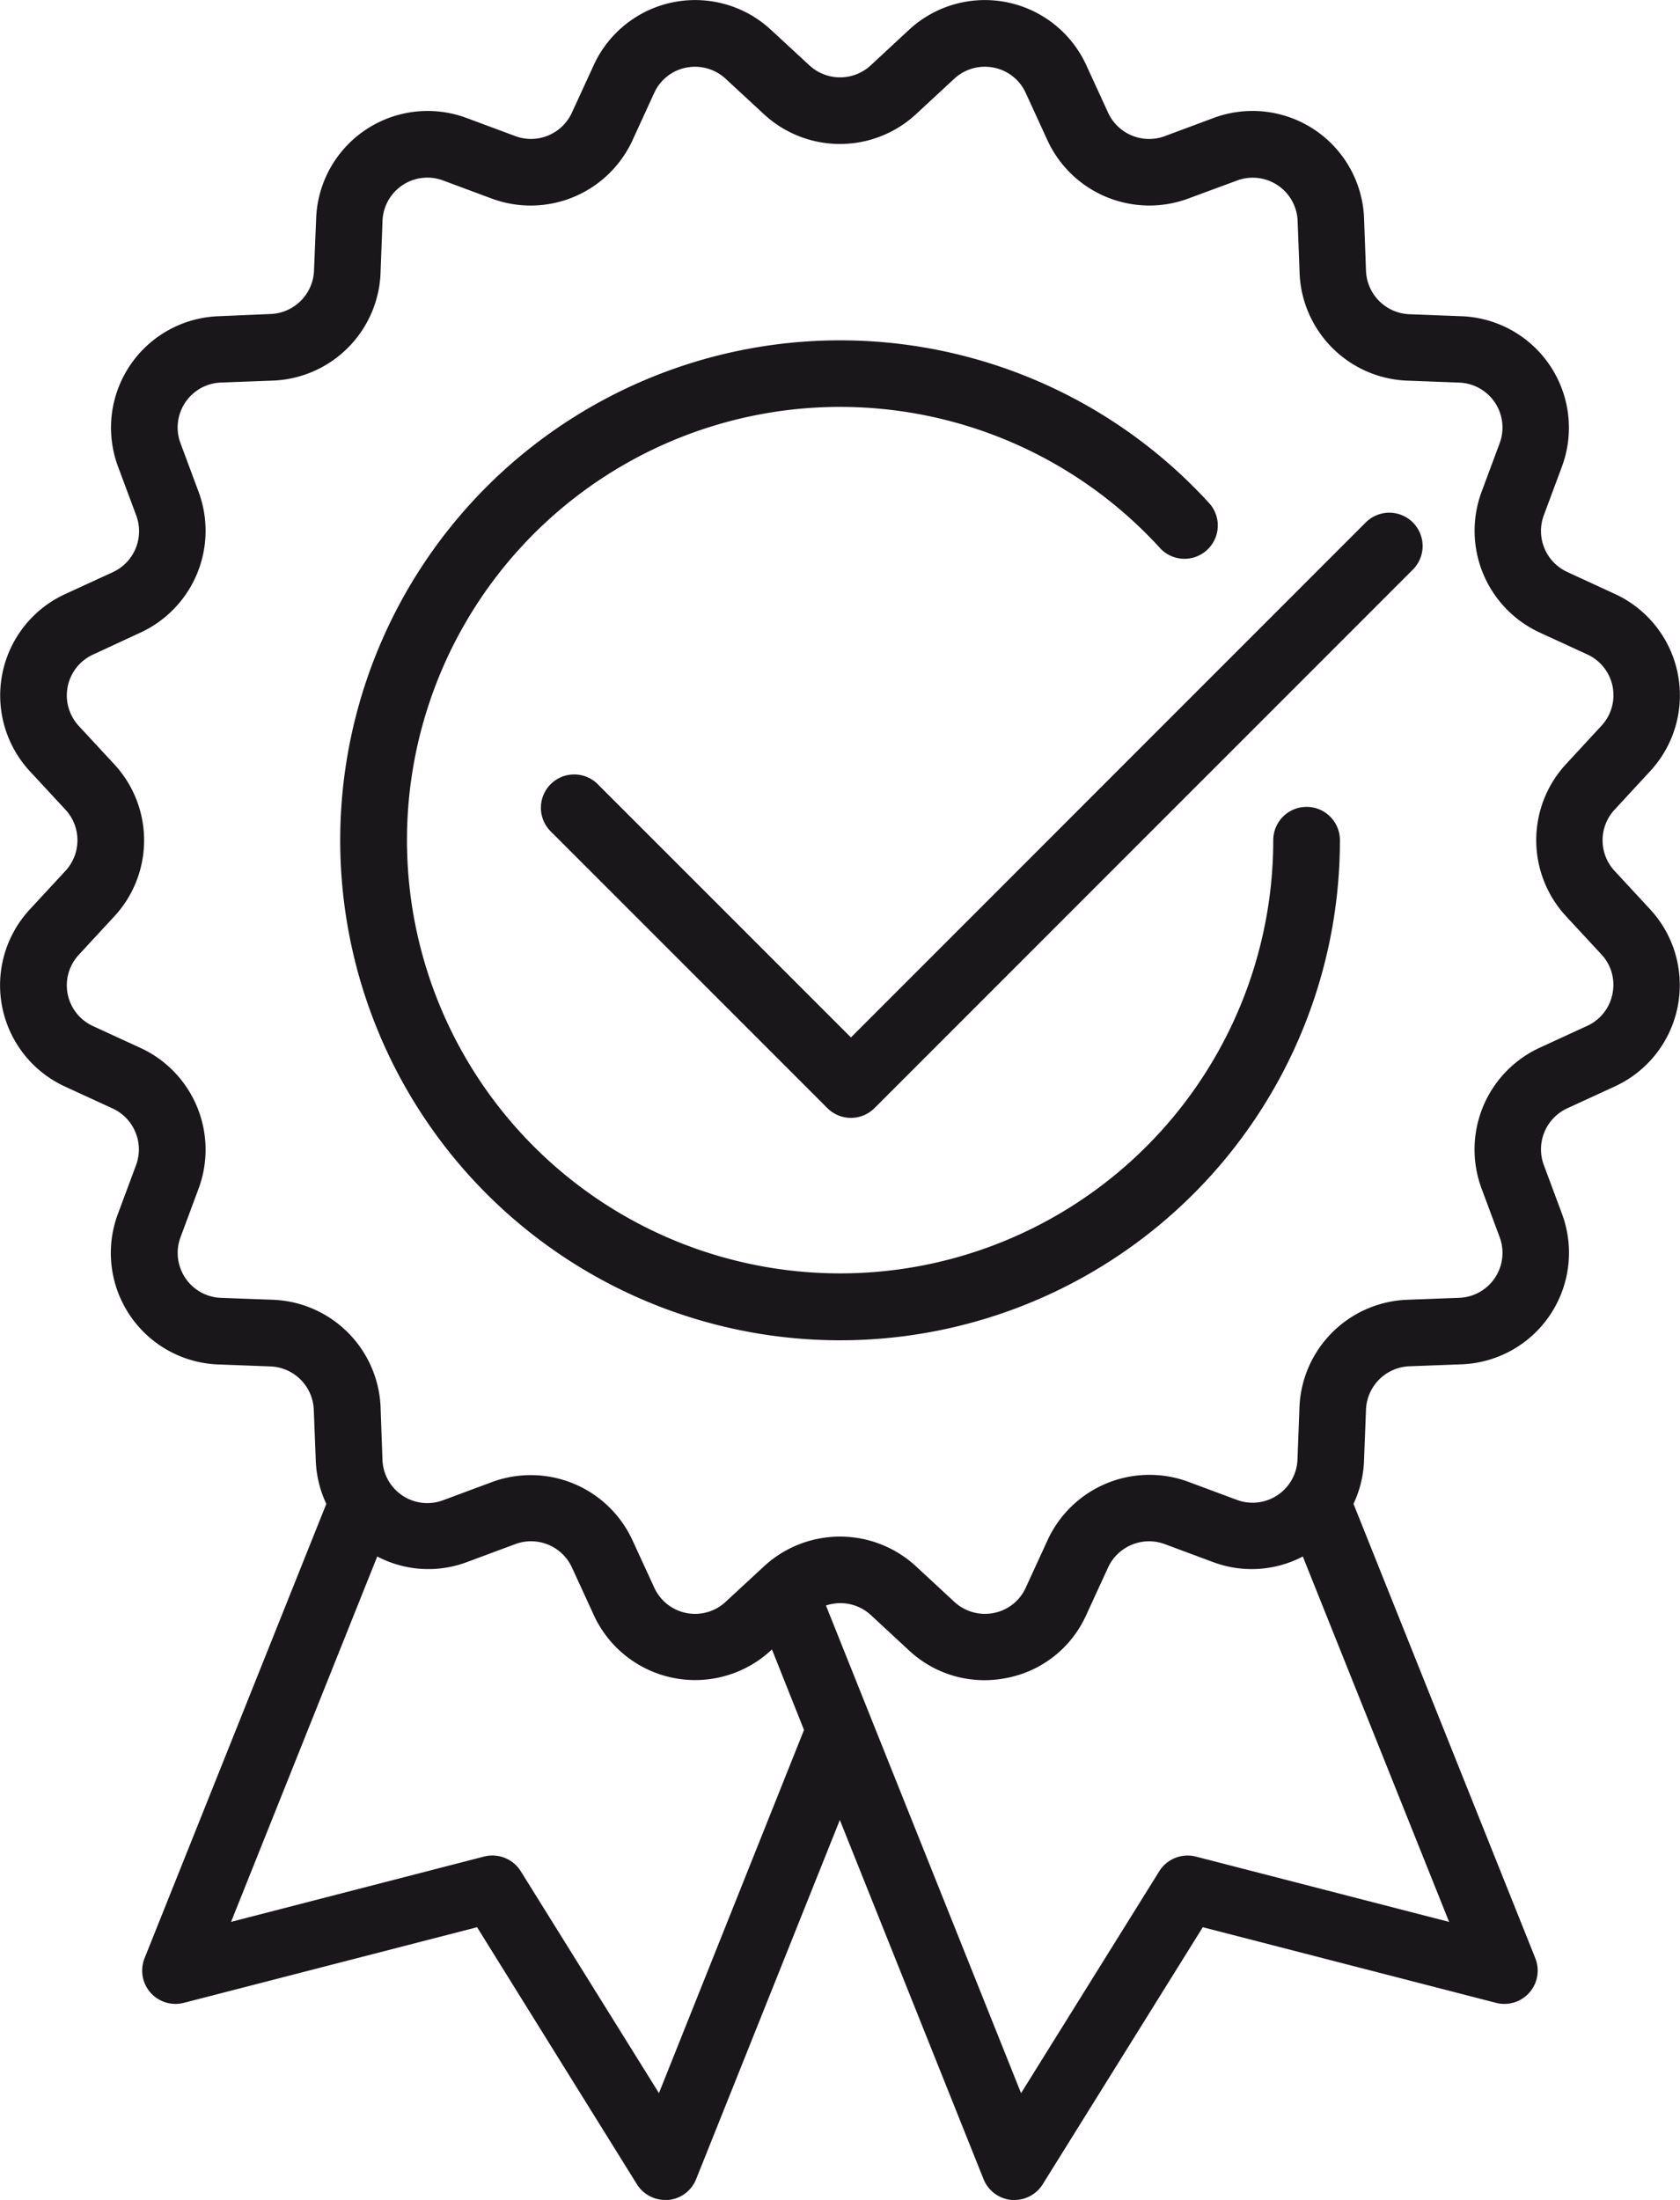 <svg xmlns="http://www.w3.org/2000/svg" width="36.665" height="48.001" viewBox="0 0 36.665 48.001">
  <g>
    <path d="M35.235,19a.982.982,0,0,1,0-1.331l.778-.842a2.434,2.434,0,0,0-.768-3.867L34.2,12.478a.984.984,0,0,1-.509-1.23l.4-1.075A2.435,2.435,0,0,0,31.9,6.9l-1.146-.044a.987.987,0,0,1-.942-.942L29.77,4.763a2.436,2.436,0,0,0-3.279-2.191l-1.074.4a.986.986,0,0,1-1.232-.51l-.479-1.043A2.435,2.435,0,0,0,19.839.65L19,1.429a.986.986,0,0,1-1.332,0L16.825.65a2.434,2.434,0,0,0-3.866.769L12.48,2.461a.982.982,0,0,1-1.23.51l-1.076-.4A2.435,2.435,0,0,0,6.9,4.763L6.853,5.909a.986.986,0,0,1-.942.942L4.765,6.9a2.433,2.433,0,0,0-2.19,3.278l.4,1.074a.984.984,0,0,1-.51,1.231l-1.042.479a2.434,2.434,0,0,0-.77,3.867l.78.842A.983.983,0,0,1,1.43,19l-.779.842a2.433,2.433,0,0,0,.768,3.866l1.042.479a.984.984,0,0,1,.51,1.23l-.4,1.075a2.434,2.434,0,0,0,2.19,3.279l1.145.043a.985.985,0,0,1,.942.942L6.893,31.9a2.415,2.415,0,0,0,.229.913L3.155,42.726a.727.727,0,0,0,.857.974l6.4-1.65L13.9,47.658a.73.73,0,0,0,.618.343l.064,0a.725.725,0,0,0,.611-.455l3.136-7.836,3.136,7.836a.729.729,0,0,0,.611.455c.021,0,.043,0,.064,0a.727.727,0,0,0,.617-.343l3.493-5.608,6.4,1.65a.727.727,0,0,0,.857-.974l-3.968-9.914a2.406,2.406,0,0,0,.229-.913l.044-1.146a.986.986,0,0,1,.942-.942l1.146-.043a2.436,2.436,0,0,0,2.191-3.279l-.4-1.074a.985.985,0,0,1,.51-1.231l1.041-.479a2.434,2.434,0,0,0,.77-3.866ZM14.381,45.67l-3.016-4.842a.73.73,0,0,0-.8-.32L5.043,41.933l3.19-7.972a2.4,2.4,0,0,0,1.942.128l1.076-.4a.983.983,0,0,1,1.23.509l.479,1.043a2.435,2.435,0,0,0,3.866.768l.021-.02.7,1.757Zm17.245-3.736L26.1,40.509a.73.73,0,0,0-.8.32l-3.016,4.842-4.258-10.64a.981.981,0,0,1,.971.2l.841.779a2.408,2.408,0,0,0,1.645.65,2.5,2.5,0,0,0,.485-.048,2.4,2.4,0,0,0,1.737-1.371l.479-1.042a.986.986,0,0,1,1.231-.51l1.075.4a2.4,2.4,0,0,0,1.943-.128Zm3.565-20.25a.97.97,0,0,1-.553.7l-1.041.479a2.445,2.445,0,0,0-1.267,3.058l.4,1.075a.981.981,0,0,1-.881,1.321L30.7,28.36a2.445,2.445,0,0,0-2.34,2.34l-.043,1.146a.981.981,0,0,1-1.32.881l-1.075-.4A2.447,2.447,0,0,0,22.865,33.6l-.479,1.042a.967.967,0,0,1-.7.552.982.982,0,0,1-.858-.243l-.841-.779a2.444,2.444,0,0,0-3.309,0l-.842.779a.979.979,0,0,1-1.556-.308L13.8,33.6a2.443,2.443,0,0,0-3.057-1.265l-1.076.4a.98.98,0,0,1-1.32-.881L8.306,30.7a2.445,2.445,0,0,0-2.34-2.34L4.82,28.318A.981.981,0,0,1,3.938,27l.4-1.076a2.445,2.445,0,0,0-1.267-3.057l-1.042-.479a.979.979,0,0,1-.309-1.556l.779-.842a2.442,2.442,0,0,0,0-3.309l-.78-.842a.98.98,0,0,1,.31-1.556L3.071,13.8a2.446,2.446,0,0,0,1.267-3.058l-.4-1.075a.981.981,0,0,1,.881-1.32l1.146-.043a2.445,2.445,0,0,0,2.34-2.34l.043-1.146a.98.98,0,0,1,1.32-.881l1.076.4A2.446,2.446,0,0,0,13.8,3.069l.478-1.042a.973.973,0,0,1,.7-.552.984.984,0,0,1,.857.242l.842.779a2.443,2.443,0,0,0,3.309,0l.841-.779a.984.984,0,0,1,.858-.242.972.972,0,0,1,.7.551l.479,1.044a2.449,2.449,0,0,0,3.059,1.266L27,3.938a.981.981,0,0,1,1.32.881l.043,1.146a2.445,2.445,0,0,0,2.34,2.34l1.146.043a.981.981,0,0,1,.881,1.32l-.4,1.076A2.446,2.446,0,0,0,33.6,13.8l1.042.479a.979.979,0,0,1,.309,1.556l-.778.842a2.443,2.443,0,0,0,0,3.309l.78.842A.969.969,0,0,1,35.191,21.684Z" fill="#1a171b"/>
    <path d="M28.516,17.605a.728.728,0,0,0-.728.727,9.453,9.453,0,1,1-2.455-6.356A.727.727,0,0,0,26.409,11a10.909,10.909,0,1,0,2.834,7.335A.727.727,0,0,0,28.516,17.605Z" fill="#1a171b"/>
    <path d="M29.806,11.4,18.571,22.636l-5.517-5.517a.727.727,0,1,0-1.028,1.028l6.031,6.031a.727.727,0,0,0,1.028,0l11.75-11.75A.727.727,0,1,0,29.806,11.4Z" fill="#1a171b"/>
  </g>
</svg>
